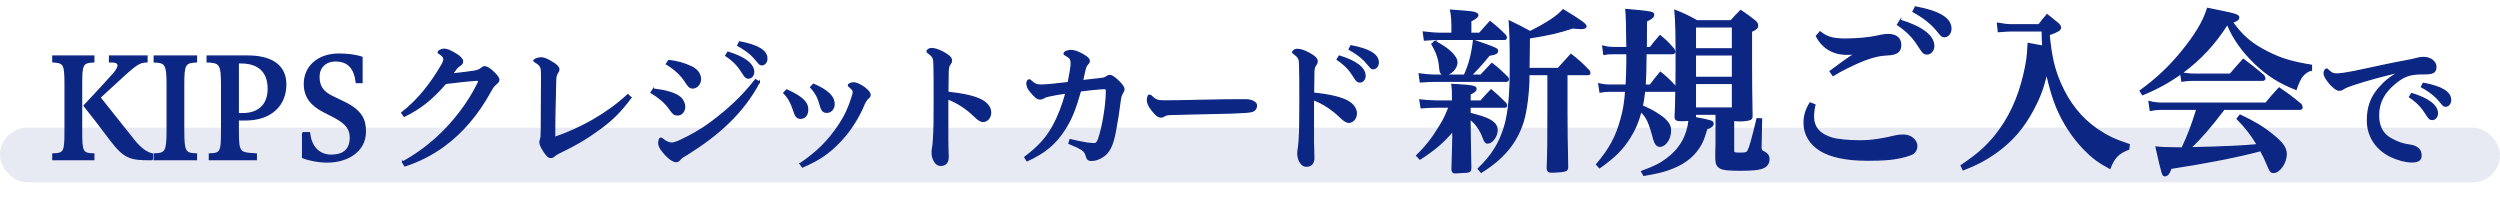 <?xml version="1.0" encoding="UTF-8"?><svg id="b" xmlns="http://www.w3.org/2000/svg" width="900" height="75.97" viewBox="0 0 900 75.97"><defs><style>.d{opacity:.1;}.d,.e{fill:#0c2683;}.e{stroke:#0c2683;stroke-miterlimit:10;stroke-width:.5px;}</style></defs><g id="c"><rect class="d" x="0" y="45.97" width="900" height="19.68" rx="9.83" ry="9.83"/><path class="e" d="M19.05,57.45v-2c4.15-.1,4.4-.85,4.4-8.15v-16.8c0-7.25-.25-8.05-4.4-8.25v-2.05h14.7v2.05c-4.2.2-4.4,1-4.4,8.25v16.8c0,7.3.25,8.05,4.4,8.15v2h-14.7ZM54.85,57.45h-1c-6.95,0-9.1-.6-14-7-2.95-3.9-5.75-7.65-9.55-12.4,3.9-4.1,8.3-8.9,10.6-11.5,1.15-1.35,1.65-2.3,1.65-3,0-.95-.95-1.3-2.35-1.3h-.75v-2.05h13.45v2.05c-2.15.1-3.1.15-8.35,4.95-5.05,4.6-6.9,6.3-8.6,7.9l12.15,15.25c2.45,3.15,4.85,4.75,6.75,5.1v2Z"/><path class="e" d="M55.55,57.45v-2c4.15-.1,4.65-1,4.65-8.4v-16.5c0-7.35-.5-8.1-4.65-8.3v-2.05h15.15v2.05c-4.2.2-4.6.95-4.6,8.3v16.5c0,7.4.45,8.3,4.6,8.4v2h-15.15Z"/><path class="e" d="M85.75,43.15v4.15c0,7.3.55,7.75,5.05,8.05l1.45.1v2h-16.85v-2c4.15-.1,4.4-.85,4.4-8.15v-16.8c0-7.55-.65-8.05-5.2-8.25v-2.05h14.4c9.5,0,13.85,3.9,13.85,10.2,0,7.25-5,12.75-14.6,12.75h-2.5ZM85.75,22.6v18.35h1.55c6.05,0,9.3-3.4,9.3-9,0-6.35-3.75-9.35-9.8-9.35h-1.05Z"/><path class="e" d="M108.95,47.8h2.45c.45,4.6,3.05,8.1,7.85,8.1,4.5,0,6.9-2.1,6.9-6.35,0-2.7-1-4.9-5.85-7.45l-4-2.05c-4.35-2.3-6.7-5.2-6.7-9.9,0-5.9,4.6-10.65,12.45-10.65,3.05,0,6.15.4,8.25,1.15v9.05h-2c-.65-5.25-3-7.8-7.5-7.8-3.7,0-6,2.35-6,5.75s1.4,5.4,4.6,7l4.75,2.3c6.45,3.2,7.35,6.65,7.35,10.45,0,6.9-6.2,10.9-13.8,10.9-2.9,0-6.35-.65-8.75-1.6v-8.9Z"/><path class="e" d="M144.95,58.35c4.4-2.4,8.7-5.45,12.7-9.15,5.7-5.3,10.9-11.95,14.45-19.2.15-.35.25-.65.25-.8,0-.25-.2-.35-.55-.35h-.25c-3.6.25-6.95.65-11.1,1.15-4.85,5.5-8.7,8.8-14.95,11.85l-.85-1.25c5.85-4.5,10.5-10.45,14.4-17.15.5-.85.8-1.8.8-2.1,0-.45-.15-1.05-1.3-1.85-.5-.35-.8-.45-.8-.65,0-.5,1.25-1.1,2-1.1,1.35,0,2.5.6,4.65,1.9,1.15.7,2.1,1.7,2.1,2.4,0,.6-.25,1.05-.9,1.45-.65.4-1.15.9-1.4,1.25-.4.55-.75,1.1-1.4,1.9,2.7-.3,6.2-.7,7.65-.95s1.95-.4,2.8-1.05c.5-.35.8-.6,1.1-.6.95,0,2,.7,3.3,1.95,1.05,1,1.9,2,1.9,2.65,0,.7-.3.95-1.15,1.7-.9.75-1.35,1.6-1.9,2.6-4.5,8.2-10,14.65-16.65,19.55-4.25,3.1-9,5.55-14.1,7.2l-.8-1.35Z"/><path class="e" d="M227.1,35.15c-3.6,4.8-6.25,7.55-10.75,10.9-4.8,3.55-8.7,5.9-15.35,9.1-.55.25-.95.55-1.5,1-.4.35-.8.5-1.2.5-.95,0-1.45-.65-2.55-2.3-1-1.55-1.35-2.5-1.35-3.15,0-.3.1-.6.25-1.1.15-.55.25-1.1.25-3.25.05-5.3.1-12.35.1-18.8,0-3.65.1-4.35-2.3-5.75-.35-.2-.5-.35-.5-.45s.1-.2.3-.35c.65-.45,1.8-.65,2.35-.65,1.05,0,2.4.6,4.25,1.8,1.35.8,2.05,1.65,2.05,2.25,0,.65-.2.95-.5,1.35-.4.55-.6,1.2-.65,2.8-.1,4.4-.35,13.6-.35,20.45,9.15-3.1,18.65-8.25,26.4-15.4l1.05,1.05Z"/><path class="e" d="M235.2,32.1c4.35.5,7.1,1.3,9.1,2.55,1.35.85,2.15,2.5,2.15,3.8,0,1.8-1.25,2.9-2.5,2.9s-1.7-.5-2.85-2.15c-1.55-2.25-3.95-4.25-6.7-5.9l.8-1.2ZM273.35,29.55c-5.95,11.2-14.75,18.95-26,26-1.2.75-1.85,1-2.45,1.7-.5.55-.8.9-1.5.9-1,0-2.65-1-4.65-3.45-1.3-1.55-1.55-2.4-1.55-3.15,0-.8.15-1.8.7-1.8.3,0,.65.4,1.4.9.95.6,1.7.9,2.55.9.8,0,2.1-.5,3.75-1.3,2.75-1.35,6.2-3.1,9.85-5.8,6.75-4.95,11.85-9.75,16.55-15.75l1.35.85ZM240.75,21.8c2.85.3,5.65,1.05,8.3,2.35,2,1,3.1,2.6,3.1,4.3,0,1.85-1.4,3.2-2.75,3.2-1,0-1.55-.55-2.65-2.3-1.45-2.35-4-4.65-6.8-6.3l.8-1.25ZM262.05,18.8c6.05,1.85,9.25,4.3,9.25,7.15,0,1.15-.85,2.15-1.8,2.15-.75,0-1.1-.2-1.95-1.55-1.55-2.45-2.9-4.3-6.25-6.55l.75-1.2ZM266.25,15.1c6.65,1.25,9.8,3.2,9.8,6,0,1.25-.8,2.2-1.8,2.2-.55,0-.75-.15-1.6-1.2-1.6-2.05-3.55-3.8-7.05-5.75l.65-1.25Z"/><path class="e" d="M283.2,32.4c5.7,2.55,7.55,4.55,7.55,7,0,1.95-1,3.15-2.5,3.15-1.25,0-1.8-.6-2.45-2.65-1-3.15-2.15-5-3.6-6.45l1-1.05ZM288.05,58.95c6.2-4.2,10.1-8.1,14-13.9,2.15-3.25,3.55-6.2,4.75-10.15.35-.95.4-1.4.4-1.9s-.45-.95-1.05-1.5c-.4-.4-.7-.55-.7-.8,0-.4.95-.85,1.85-.85.95,0,2.6.75,3.9,1.75,1.3,1,2,1.85,2,2.5,0,.45-.1.75-.7,1.25-.45.4-.75.75-1.4,2.05-2,4.85-4.95,9.55-8.55,13.35-4.1,4.35-7.65,6.75-13.65,9.35l-.85-1.15ZM292.85,30.35c5.3,2.3,7.4,4.5,7.4,7.1,0,1.65-1.1,2.95-2.55,2.95-1.15,0-1.8-.45-2.3-2.3-.8-2.85-1.5-4.45-3.55-6.7l1-1.05Z"/><path class="e" d="M341.15,50.55c0,2,.15,4.05.15,6.05,0,1.85-.95,2.9-2.6,2.9-.95,0-1.55-.35-2.2-1.35-.6-.95-.9-1.95-.9-3.2,0-.6.05-1.25.25-2.25.1-.55.15-1.4.25-2.8.2-3,.25-6.25.25-13.7,0-7,0-9.95-.1-13.3-.05-1.9-.3-2.6-1.9-3.75-.45-.3-.6-.45-.6-.7,0-.35.8-.95,1.5-.95,1.15,0,2.4.35,4.2,1.3,2,1.1,3.05,1.9,3.05,3,0,.55-.2.9-.55,1.35-.35.5-.6,1.05-.65,2.4-.05,2.25-.05,4.6-.1,7.7,4.45.45,8.55,1.2,11.4,2.45,2.4,1.05,4,2.8,4,4.8s-1.4,3.2-2.65,3.2c-1,0-1.85-.65-3.35-2.1-2.55-2.45-5.9-4.75-9.45-6.05v15Z"/><path class="e" d="M368.95,56.6c4.7-3.55,7.75-6.75,10.2-11.25,1.75-3.2,3.2-6.75,4.65-11.9-2.5.35-4.45.7-6.05,1.05-1.1.25-1.45.35-1.85.6-.65.4-1.1.5-1.55.5-.95,0-1.85-.85-3.4-2.7-.9-1.05-1.25-2.2-1.25-2.8,0-.7.4-1.35.8-1.35.25,0,.6.3.85.55,1.2,1.05,1.75,1.35,3.5,1.35s5.15-.35,9.75-.9c.9-4.75,1.05-5.65,1.05-7.1s-.5-1.95-2-2.8c-.3-.15-.55-.3-.55-.6,0-.65,1.7-1.05,2.25-1.05,1.35,0,2.45.35,4.35,1.4,1.7.9,2.4,1.65,2.4,2.35,0,.55-.35.9-.8,1.4-.5.65-.6.95-1.6,5.7,2.15-.25,4.7-.55,6.65-.75.95-.1,1.4-.25,1.85-.55.45-.3.85-.55,1.3-.55.75,0,1.45.5,2.8,1.7,1.7,1.55,2.3,2.6,2.3,3.25,0,.35-.15.7-.4,1.1-.5.8-.75,1.5-.9,2.5-.55,4.4-1.15,8.2-1.85,11.8-.85,4.3-1.8,6.5-3.55,8.1-1.4,1.25-3.3,2.05-4.9,2.05-1.1,0-1.55-.15-2-1.85-.25-.9-.7-1.4-1.35-1.9-.9-.65-2.35-1.35-4.8-2.35l.4-1.3c2.85.65,4.95,1.05,6.15,1.25,1.35.15,2,.2,2.55.2.85,0,1.35-.7,2.1-3.4,1.3-4.65,2.25-11,2.3-15.55,0-.6-.15-.95-.85-.95h-.15c-2.5.15-5.15.4-8.4.85-1.85,6.45-3.2,10-5.65,13.8-3.3,5.2-7.15,8.45-13.55,11.35l-.8-1.25Z"/><path class="e" d="M419.3,36.35c1.9,0,6.1,0,12.7-.2,4.65-.15,12.2-.2,16.5-.2,2.05,0,3.8.9,3.8,1.95s-.5,1.9-1.65,2.2c-.95.25-2.65.4-7.05.55-5.25.15-11.25.3-21.35.5-2,0-2.7.25-3.2.6-.3.2-.6.35-1.1.35-1.05,0-1.9-.8-3.25-2.5-1.35-1.7-1.6-2.9-1.6-3.5,0-.7.2-1.8.6-1.8.3,0,.55.05.95.45,1.5,1.5,2.4,1.6,4.65,1.6Z"/><path class="e" d="M472.8,50.85c0,2,.15,4.05.15,6.05,0,1.85-.95,2.9-2.6,2.9-.95,0-1.55-.35-2.2-1.35-.6-.95-.9-1.95-.9-3.2,0-.6.05-1.25.25-2.25.1-.55.15-1.4.25-2.8.2-3,.25-6.25.25-13.7,0-7,0-9.95-.1-13.3-.05-1.9-.3-2.6-1.9-3.75-.45-.3-.6-.45-.6-.7,0-.35.8-.95,1.5-.95,1.15,0,2.4.35,4.2,1.3,2,1.1,3.05,1.9,3.05,3,0,.55-.2.9-.55,1.35-.35.5-.6,1.05-.65,2.4-.05,2.25-.05,4.6-.1,7.7,4.45.45,8.55,1.2,11.4,2.45,2.4,1.05,4,2.8,4,4.8s-1.4,3.2-2.65,3.2c-1,0-1.85-.65-3.35-2.1-2.55-2.45-5.9-4.75-9.45-6.05v15ZM482.15,20.2c6.05,1.85,9.25,4.3,9.25,7.15,0,1.15-.85,2.15-1.8,2.15-.75,0-1.1-.2-1.95-1.55-1.55-2.45-2.9-4.3-6.25-6.55l.75-1.2ZM486.35,16.5c6.65,1.25,9.8,3.2,9.8,6,0,1.25-.8,2.2-1.8,2.2-.55,0-.75-.15-1.6-1.2-1.6-2.05-3.55-3.8-7.05-5.75l.65-1.25Z"/><path class="e" d="M522.96,36.39c0-3.38,0-3.96-.26-5.98,7.28.39,8.65.65,8.65,1.56,0,.65-.58,1.17-2.15,1.88v2.54h3.9c1.56-1.75,2.01-2.28,3.71-4.03,2.28,1.95,2.99,2.6,5.26,4.88.2.33.26.52.26.78s-.2.52-.46.52h-12.68v2.27c.97.26,2.67.71,4.36,1.24,3.71,1.24,5.39,2.67,5.39,4.81s-1.82,4.61-3.31,4.61c-.78,0-1.11-.39-1.76-2.21-.97-2.6-2.86-5.2-4.68-6.43q0,4.88.26,17.68c-.06.71-.13,1.04-.52,1.23-.39.2-.46.2-5.2.46-.65-.06-.91-.39-.98-1.17.2-7.21.33-10.14.33-11.77,0-.65,0-1.23-.06-2.14-3.32,3.96-6.57,6.76-11.83,10.14l-1.17-1.24c3.19-3.06,5.66-6.18,8.32-10.6,1.56-2.6,1.75-2.92,3.38-6.89h-4.68c-1.95,0-3.12.06-5.4.26l-.46-2.79c1.5.19,4.16.39,5.79.39h5.98ZM533.1,27.09c1.75-1.89,2.27-2.47,3.96-4.23,2.54,1.95,3.25,2.67,5.66,5,.2.33.26.58.26.71,0,.33-.26.65-.58.65h-25.87c-1.37,0-2.6.07-5.2.26l-.39-2.86c2.21.32,4.03.46,5.59.46h10.66c1.75-3.71,2.79-7.8,3.31-12.55,3.38,1.11,7.02,2.47,7.87,2.92.52.26.72.52.72.85,0,.84-.65,1.17-2.99,1.56-2.02,2.54-5.01,5.85-6.5,7.22h3.51ZM532.64,12.01c1.69-1.88,2.14-2.47,3.77-4.23,2.41,1.95,3.19,2.6,5.46,4.88.26.32.39.65.39.84,0,.33-.26.65-.52.65h-23.79c-1.3,0-2.41.06-5.14.26l-.39-2.86c2.08.26,4.42.46,5.53.46h4.81c0-5.13-.06-5.92-.52-8.32,8.06.58,8.52.65,9.42,1.24.2.13.33.26.33.46,0,.65-.78,1.3-2.54,2.14v4.49h3.19ZM516.65,14.94c2.8,1.56,3.97,2.34,5.53,3.71,1.37,1.24,2.28,2.67,2.28,3.77,0,2.15-2.15,4.42-4.23,4.42-1.3,0-1.75-.52-1.88-2.21-.26-3.38-.91-5.4-2.86-8.78l1.17-.91ZM550.39,26.83c0,5.98-.84,12.94-2.08,16.97-2.34,7.48-7.08,13.26-15.08,18.2l-1.04-1.24c5-4.81,7.74-9.23,9.56-15.41,1.43-5.07,2.01-11.31,2.01-22.04,0-7.93-.13-11.9-.39-15.73,3.38,1.62,4.35,2.14,7.47,3.83,6.11-3.05,9.82-5.53,11.9-7.87,6.5,3.96,8.19,5.2,8.19,5.92,0,.52-.58.78-1.75.78-.33,0-1.62-.07-3.05-.2-4.94,1.62-8.13,2.41-15.6,3.58l-.13,11.05h10.53c2.08-2.28,2.67-2.93,4.62-5.07,2.93,2.34,3.84,3.12,6.57,5.98.13.32.2.52.2.65,0,.33-.2.58-.46.58h-7.8v12.94c0,7.22.06,11.7.26,20.48-.07.72-.26,1.04-.85,1.24-.39.2-3.05.46-4.81.46-1.11,0-1.43-.26-1.62-1.17.26-7.67.26-8.12.26-21v-12.94h-6.89Z"/><path class="e" d="M610.32,41.85c0,.2,0,.33-.07.52,6.11,1.17,6.44,1.3,6.44,2.14,0,.78-.65,1.3-2.28,1.82-.98,3.38-1.62,5.07-2.86,6.89-2.41,3.58-5.85,6.04-10.86,7.8-2.47.84-4.35,1.3-8.91,2.08l-.78-1.37c4.62-1.69,6.57-2.67,9.1-4.55,4.75-3.51,7.41-8.25,8-13.91-1.04.06-1.69.13-2.47.13-2.08,0-2.54-.26-2.54-1.3.2-4.68.2-4.81.26-9.42-.06.13-.19.13-.26.13h-11.05c-.39,2.99-.52,3.96-.84,5.33q.46.2,1.17.52c2.47,1.04,5.59,2.99,7.02,4.35,1.43,1.37,1.95,2.41,1.95,4.03,0,2.93-1.82,5.59-3.77,5.59-1.04,0-1.69-.78-2.21-2.6-1.56-5.92-2.47-7.87-4.62-9.95-1.1,3.96-2.14,6.44-3.9,9.23-2.6,4.22-5.33,7.02-10.99,11.05l-1.04-1.17c4.68-5.52,7.09-9.95,8.78-16.25.91-3.19,1.37-5.92,1.69-10.14h-5.79c-1.17,0-2.34.13-3.45.33l-.46-2.92c1.5.32,2.47.45,3.9.45h5.98c.19-4.16.26-5.79.26-8.19v-3.19h-4.68c-1.56,0-2.54.07-3.64.26l-.39-2.92c1.49.39,2.6.52,4.03.52h4.68q-.07-10.92-.39-13.71c9.36.84,9.95.97,9.95,1.88,0,.78-.72,1.37-2.6,2.28q-.07,4.88-.07,9.55h1.5c1.5-1.95,1.95-2.53,3.51-4.29,2.34,1.95,2.99,2.6,4.94,4.88.19.39.32.71.32.97,0,.33-.32.58-.78.58h-9.56q-.07,7.74-.33,11.38h1.88c1.56-2.08,2.02-2.67,3.64-4.61,2.6,2.14,3.38,2.86,5.66,5.39.06-3.45.06-5.13.06-7.08,0-12.61-.06-16.58-.46-20.61,3.58,1.43,4.62,1.95,7.93,3.77h12.22c1.5-1.69,1.95-2.14,3.51-3.71,2.41,1.62,3.12,2.15,5.33,3.9.52.58.72.97.72,1.43,0,.91-.39,1.3-2.21,2.15v11.64c0,7.21.07,11.18.2,18.92,0,.58-.13.78-.46,1.04-.52.33-2.08.58-4.09.58-1.17,0-1.62-.06-2.08-.26v10.86c0,1.04.19,1.11,2.6,1.11,1.82,0,2.28-.13,2.73-1.04.52-.98,1.24-3.32,3.18-11.38l1.56.07-.2,9.88v.2c0,1.1.13,1.3.85,1.69,1.43.65,2.01,1.5,2.01,2.73,0,1.5-.84,2.6-2.28,3.12-1.5.58-3.71.78-8.12.78s-6.04-.2-7.08-.78c-1.11-.65-1.5-1.43-1.56-3.25v-2.67c.07-1.43.07-2.47.07-2.79v-10.66h-7.54v.78ZM623.71,17.6v-7.93h-13.39v7.93h13.39ZM610.32,27.87h13.39v-8.12h-13.39v8.12ZM610.32,38.92h13.39v-8.91h-13.39v8.91Z"/><path class="e" d="M653.35,37.75c-.39,1.37-.52,3.25-.52,4.22,0,4.23,2.6,6.57,6.76,7.8,2.02.58,6.05.97,10.01.97,4.62,0,8.84-.84,12.35-1.69,1.43-.33,2.34-.39,3.25-.39,2.99,0,4.81,2.08,4.81,3.83,0,1.5-.72,2.6-2.08,3.12-4.81,1.89-10.53,2.02-15.67,2.02-8,0-13.39-1.37-16.84-3.45-3.77-2.28-5.92-5.79-5.92-10.01,0-2.27.58-4.61,2.15-7.08l1.69.65ZM655.23,11.49c2.54,2.01,4.62,2.6,9.23,2.6,3.9,0,8.45-.39,11.57-1.11,1.62-.39,2.79-.52,3.77-.52,2.99,0,4.42,1.5,4.42,3.71,0,1.95-.85,3.12-3.58,3.45-1.24.13-2.28.2-3.12.26-1.82.2-4.94.98-8.65,2.67-2.21.98-5.85,2.67-8.97,4.62l-1.04-1.5c3.38-2.54,6.11-4.49,8.91-6.3-1.1.13-2.27.13-2.99.13-5.2,0-8.84-2.6-10.86-6.5l1.3-1.49ZM684.1,7.33c7.87,2.4,12.03,5.59,12.03,9.29,0,1.5-1.11,2.79-2.34,2.79-.97,0-1.43-.26-2.54-2.01-2.01-3.19-3.77-5.59-8.12-8.52l.97-1.56ZM689.56,2.52c8.65,1.62,12.74,4.16,12.74,7.8,0,1.62-1.04,2.86-2.34,2.86-.72,0-.98-.2-2.08-1.56-2.08-2.67-4.62-4.94-9.17-7.48l.85-1.62Z"/><path class="e" d="M719.13,8.37c2.08.39,3.58.58,4.88.58h10.01c1.17-1.56,1.56-2.08,2.92-3.64,1.82,1.43,2.34,1.82,4.1,3.32.52.52.71.84.71,1.3,0,.84-.84,1.37-4.1,2.54.78,8,1.82,12.35,3.97,17.36,3.12,7.22,7.54,12.74,13.26,16.71,3.57,2.41,6.43,3.83,11.63,5.53l-.2,1.62c-3.64,1.36-5.2,2.92-6.76,6.89-4.16-2.27-6.37-3.9-9.43-7.08-3.96-4.16-7.21-9.1-9.55-14.56-1.5-3.58-2.41-6.63-3.77-12.48-1.37,5.46-2.47,8.45-4.75,12.74-3.58,6.83-7.74,11.57-13.72,15.86-3.77,2.6-6.56,4.1-11.57,6.05l-.71-1.5c5.79-3.9,8.97-6.7,12.29-10.79,4.88-6.11,8.19-13.07,10.27-21.84,1.04-4.42,1.37-6.83,1.56-11.31l5.26.97c-.13-2.47-.19-3.19-.19-5.53h-11.51c-.97,0-1.82.07-4.29.26l-.33-2.99Z"/><path class="e" d="M832.1,25.14c-2.79,1.04-4.03,2.54-5.53,7.02-5.92-2.34-10.21-5-14.69-9.29-4.75-4.55-8-9.23-10.01-14.24-4.75,7.41-9.69,12.67-16.38,17.62,1.5.33,2.67.46,4.29.46h13.13c2.01-2.41,2.67-3.05,4.68-5.33,3.19,2.41,4.16,3.19,7.28,5.79.26.46.46.84.46,1.11,0,.32-.33.58-.78.58h-25.16c-1.24,0-2.08.06-3.9.33l-.39-2.67c-4.29,3.06-8.84,5.53-13.78,7.54l-.84-1.37c5.92-4.29,10.47-8.58,14.89-13.98,4.94-6.04,7.87-10.86,9.36-15.67,2.21.46,3.96.85,5.07,1.04,4.88.98,6.11,1.37,6.11,2.21,0,.71-.65,1.17-2.28,1.69,3.71,5.14,7.02,7.93,12.74,10.79,4.88,2.47,8.65,3.57,15.73,4.75v1.62ZM800.64,39.31c-4.81,6.31-8.25,10.34-12.09,13.91,11.12-.26,19.31-.58,24.12-1.11-2.41-3.96-4.23-6.24-7.28-9.36l1.04-1.3c5.2,2.47,8.52,4.49,11.83,7.21,3.51,2.86,4.75,4.62,4.75,6.83,0,3.06-2.4,6.57-4.55,6.57-.84,0-1.17-.33-1.82-1.95-1.43-3.31-1.69-3.9-2.79-5.92-8.06,2.15-18.85,4.29-32.31,6.37-.65,1.89-1.3,2.67-2.15,2.67s-.84,0-3.18-10.27q3.18.33,9.36.33c2.34-5,3.32-7.61,5.33-13.98h-12.74c-1.43,0-2.34.07-4.03.39l-.46-3.12c1.82.46,3.05.58,4.68.58h37.38c2.01-2.47,2.67-3.19,4.75-5.46,3.51,2.41,4.61,3.19,7.87,5.92.19.39.39.78.39,1.04,0,.32-.39.65-.71.65h-27.37Z"/><path class="e" d="M863.45,25.95c-5.55,1.35-10.95,2.7-16.45,4.55-1.65.55-2.65.95-3.25,1.35-.65.45-1,.6-1.7.6s-2.25-1-3.75-2.95c-1.2-1.6-1.6-2.3-1.6-3.3,0-.6.55-1.35.9-1.35.15,0,.55.4.85.7,1.2,1.05,1.9,1.1,2.7,1.1h.4c.85,0,3.9-.45,5.8-.85,6.45-1.35,14.3-3.1,18.8-3.9,1.4-.25,2.45-.45,3.7-.8.9-.25,1.75-.4,2.55-.4,2.7,0,4.5,1.6,4.5,3.35,0,2.2-1.35,2.5-4.5,2.5-4.25,0-6.45.45-9.75,3.05-4.5,3.55-6.4,7.35-6.4,11.9,0,4.15,1.6,6.8,4.3,8.35,2.6,1.5,4.7,2.1,6.6,2.35,3.3.4,4.4,1.85,4.4,3.75,0,1.6-.95,2.3-3.25,2.3s-5.35-.85-7.6-1.95c-5.7-2.75-8.4-7.75-8.4-12.9,0-4.8,1.25-8.3,4.15-11.65,2-2.35,4.35-4.25,7.05-5.6l-.05-.2ZM868.2,33.7c6.05,1.85,9.25,4.3,9.25,7.15,0,1.15-.85,2.15-1.8,2.15-.75,0-1.1-.2-1.95-1.55-1.55-2.45-2.9-4.3-6.25-6.55l.75-1.2ZM872.4,30c6.65,1.25,9.8,3.2,9.8,6,0,1.25-.8,2.2-1.8,2.2-.55,0-.75-.15-1.6-1.2-1.6-2.05-3.55-3.8-7.05-5.75l.65-1.25Z"/></g></svg>